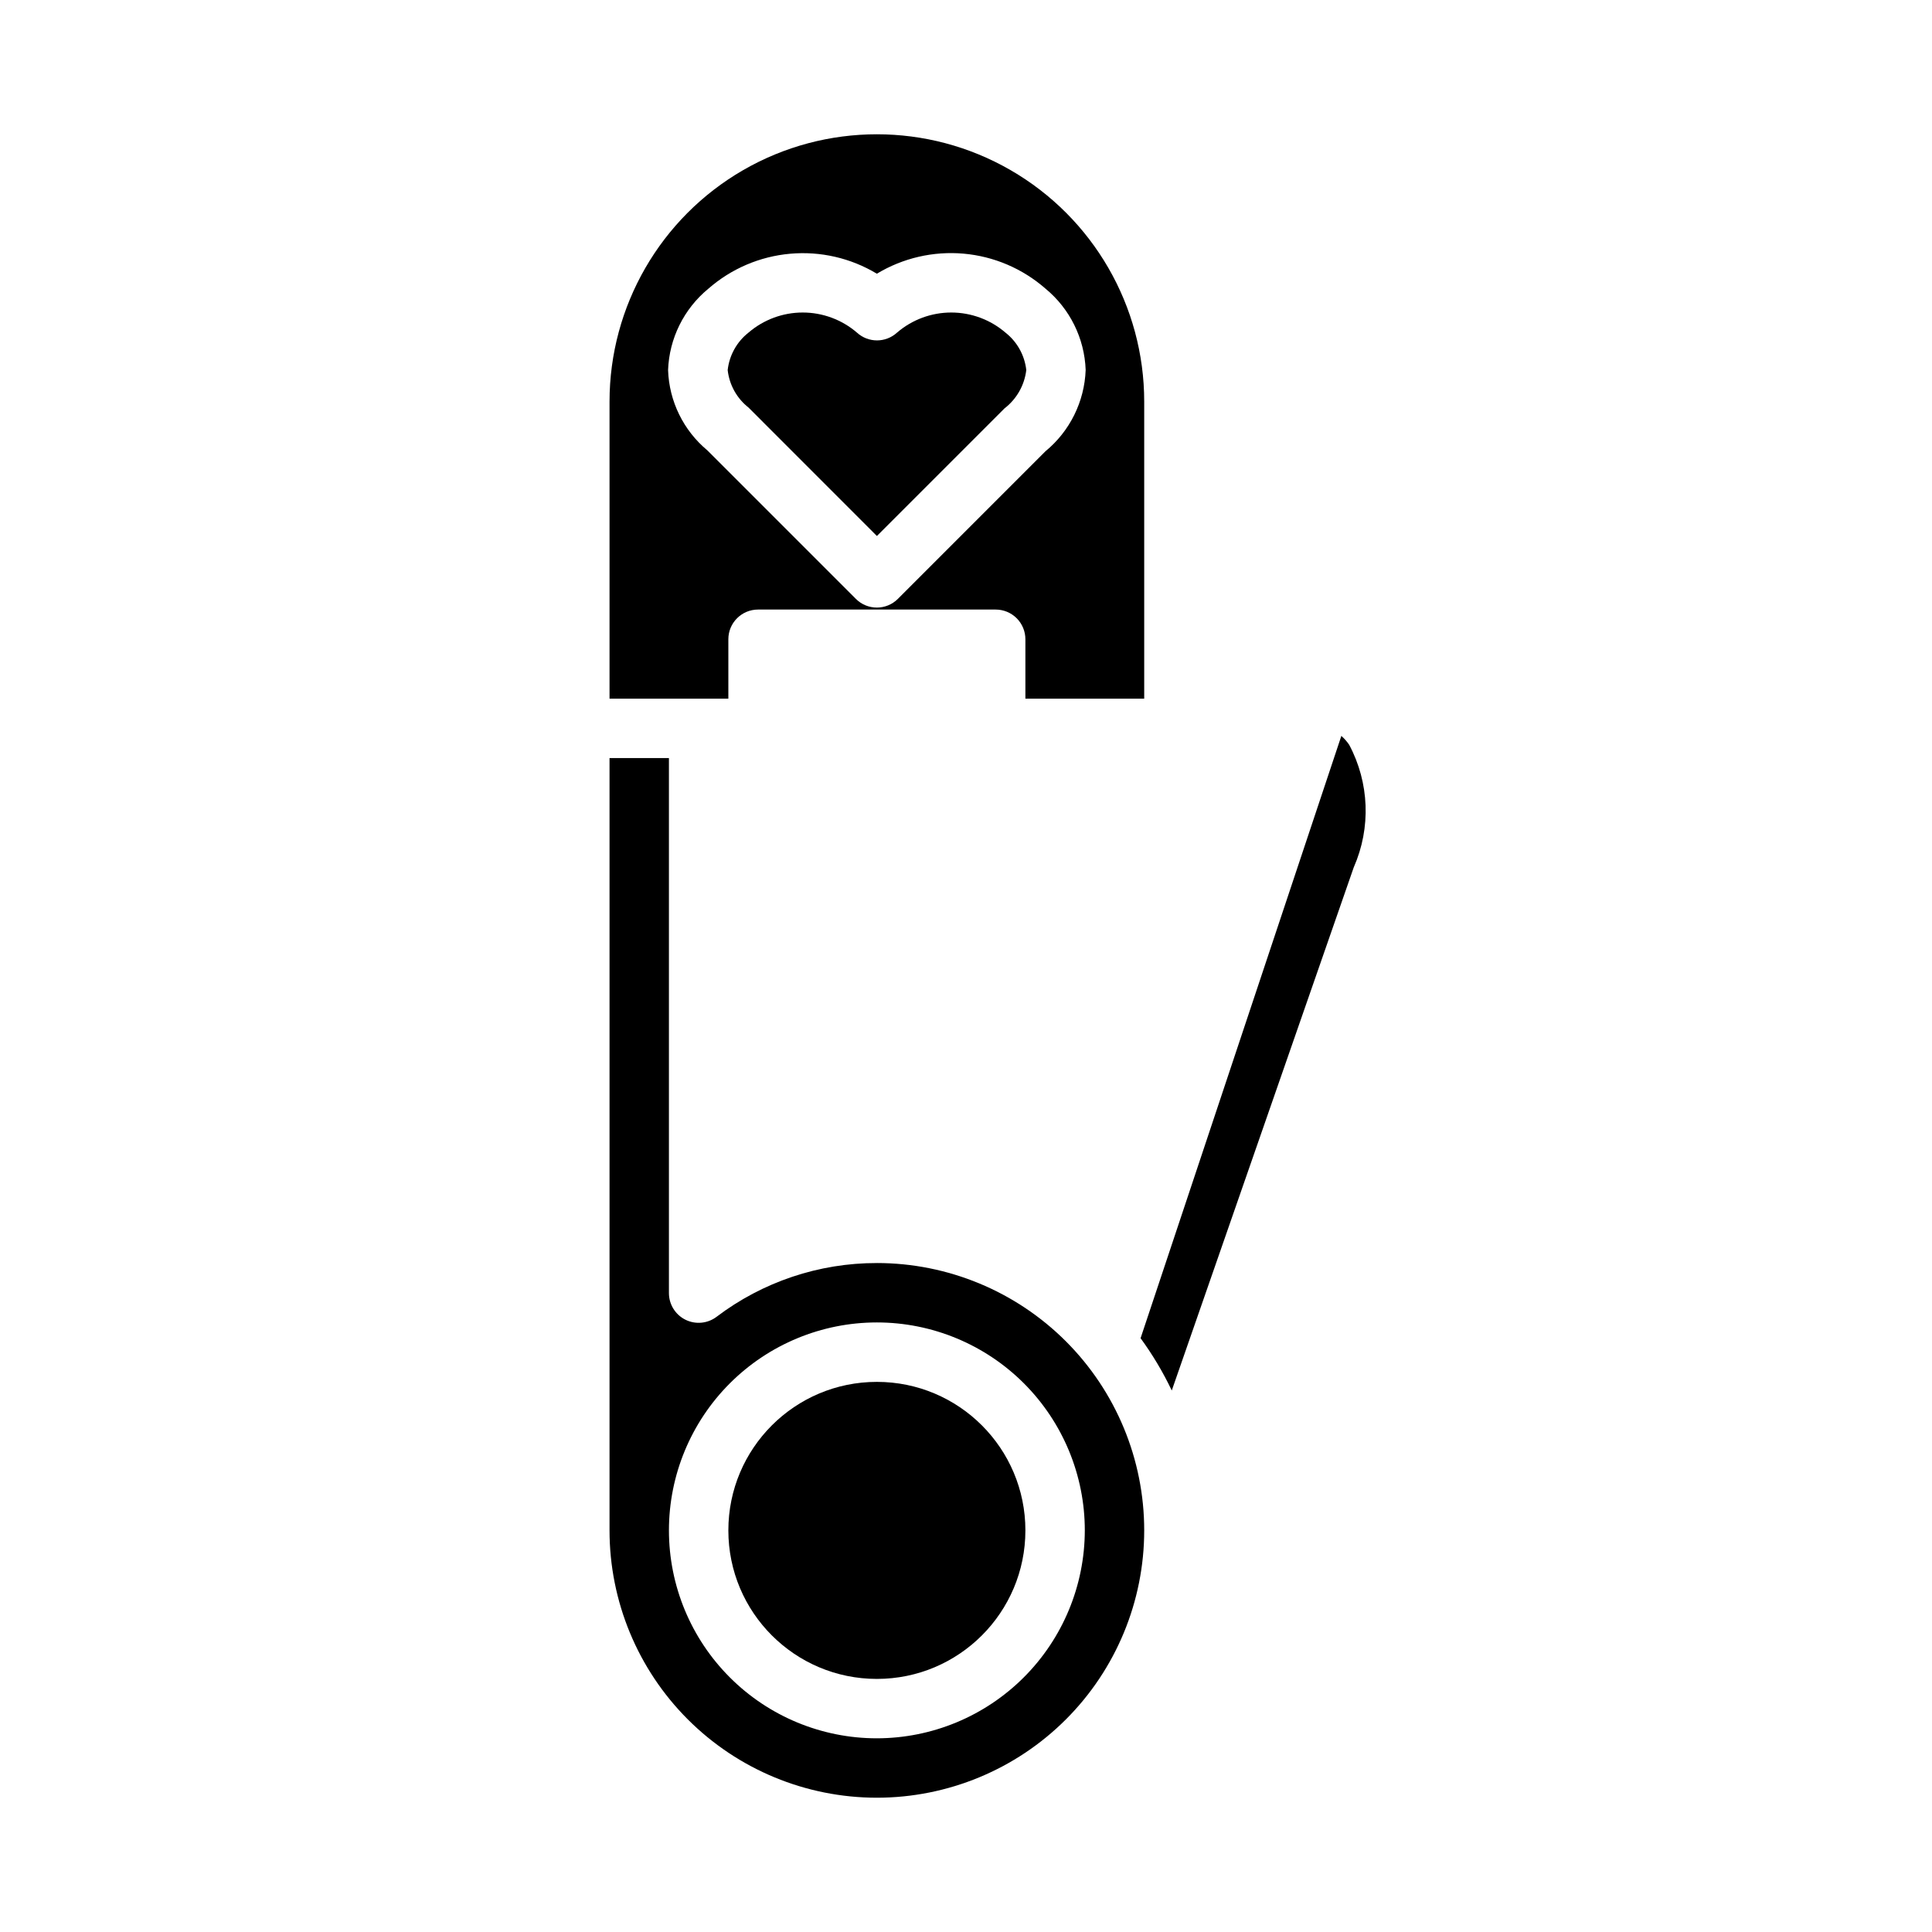 <?xml version="1.0" encoding="UTF-8"?>
<!-- Uploaded to: SVG Repo, www.svgrepo.com, Generator: SVG Repo Mixer Tools -->
<svg fill="#000000" width="800px" height="800px" version="1.1" viewBox="144 144 512 512" xmlns="http://www.w3.org/2000/svg">
 <g>
  <path d="m415.74 549.57c0 21.738-17.621 39.359-39.359 39.359-21.738 0-39.359-17.621-39.359-39.359 0-21.738 17.621-39.359 39.359-39.359 21.738 0 39.359 17.621 39.359 39.359"/>
  <path d="m337.02 313.41c0-4.348 3.523-7.871 7.871-7.871h62.977c2.086 0 4.09 0.828 5.566 2.305 1.477 1.477 2.305 3.481 2.305 5.566v15.742h31.488v-78.719c0-25.312-13.504-48.699-35.426-61.355-21.918-12.656-48.926-12.656-70.848 0-21.918 12.656-35.422 36.043-35.422 61.355v78.719h31.488zm-15.973-71.336c0.305-8.379 4.188-16.227 10.664-21.555 6.062-5.312 13.656-8.562 21.684-9.277 8.031-0.719 16.078 1.137 22.984 5.293 6.902-4.16 14.945-6.023 22.977-5.316 8.027 0.707 15.621 3.949 21.688 9.254 6.481 5.328 10.363 13.18 10.668 21.562-0.305 8.387-4.188 16.238-10.668 21.57l-39.102 39.109 0.004-0.004c-3.074 3.074-8.059 3.074-11.133 0l-39.359-39.359c-6.344-5.285-10.129-13.027-10.406-21.277z"/>
  <path d="m410.18 252.25c3.227-2.477 5.316-6.144 5.797-10.18-0.434-3.91-2.418-7.484-5.512-9.918-4-3.441-9.102-5.332-14.375-5.332-5.273 0-10.375 1.891-14.375 5.332-3.004 2.742-7.606 2.742-10.609 0-4-3.441-9.102-5.332-14.375-5.332-5.277 0-10.375 1.891-14.375 5.332-3.094 2.434-5.078 6.008-5.512 9.918 0.43 3.914 2.418 7.492 5.512 9.926l34.031 34.047z"/>
  <path d="m501.55 341.38c-0.594-0.867-1.289-1.66-2.078-2.359l-53.207 159.62c3.184 4.352 5.949 8.992 8.266 13.859l48.246-138.7h0.004c4.574-10.426 4.121-22.371-1.23-32.418z"/>
  <path d="m376.38 478.72c-15.348-0.023-30.281 4.988-42.508 14.266-2.387 1.789-5.578 2.074-8.246 0.742-2.664-1.332-4.352-4.059-4.352-7.043v-141.79h-15.742v204.67c0 18.789 7.465 36.812 20.75 50.098 13.285 13.285 31.309 20.75 50.098 20.75 18.789 0 36.809-7.465 50.098-20.75 13.285-13.285 20.75-31.309 20.75-50.098 0-18.789-7.465-36.809-20.75-50.098-13.289-13.285-31.309-20.75-50.098-20.75zm0 125.95c-14.613 0-28.633-5.805-38.965-16.141-10.336-10.332-16.141-24.352-16.141-38.965 0-14.613 5.805-28.629 16.141-38.965 10.332-10.332 24.352-16.141 38.965-16.141 14.613 0 28.629 5.809 38.965 16.141 10.332 10.336 16.141 24.352 16.141 38.965-0.02 14.609-5.828 28.617-16.16 38.945-10.328 10.332-24.336 16.145-38.945 16.16z"/>
 </g>
</svg>